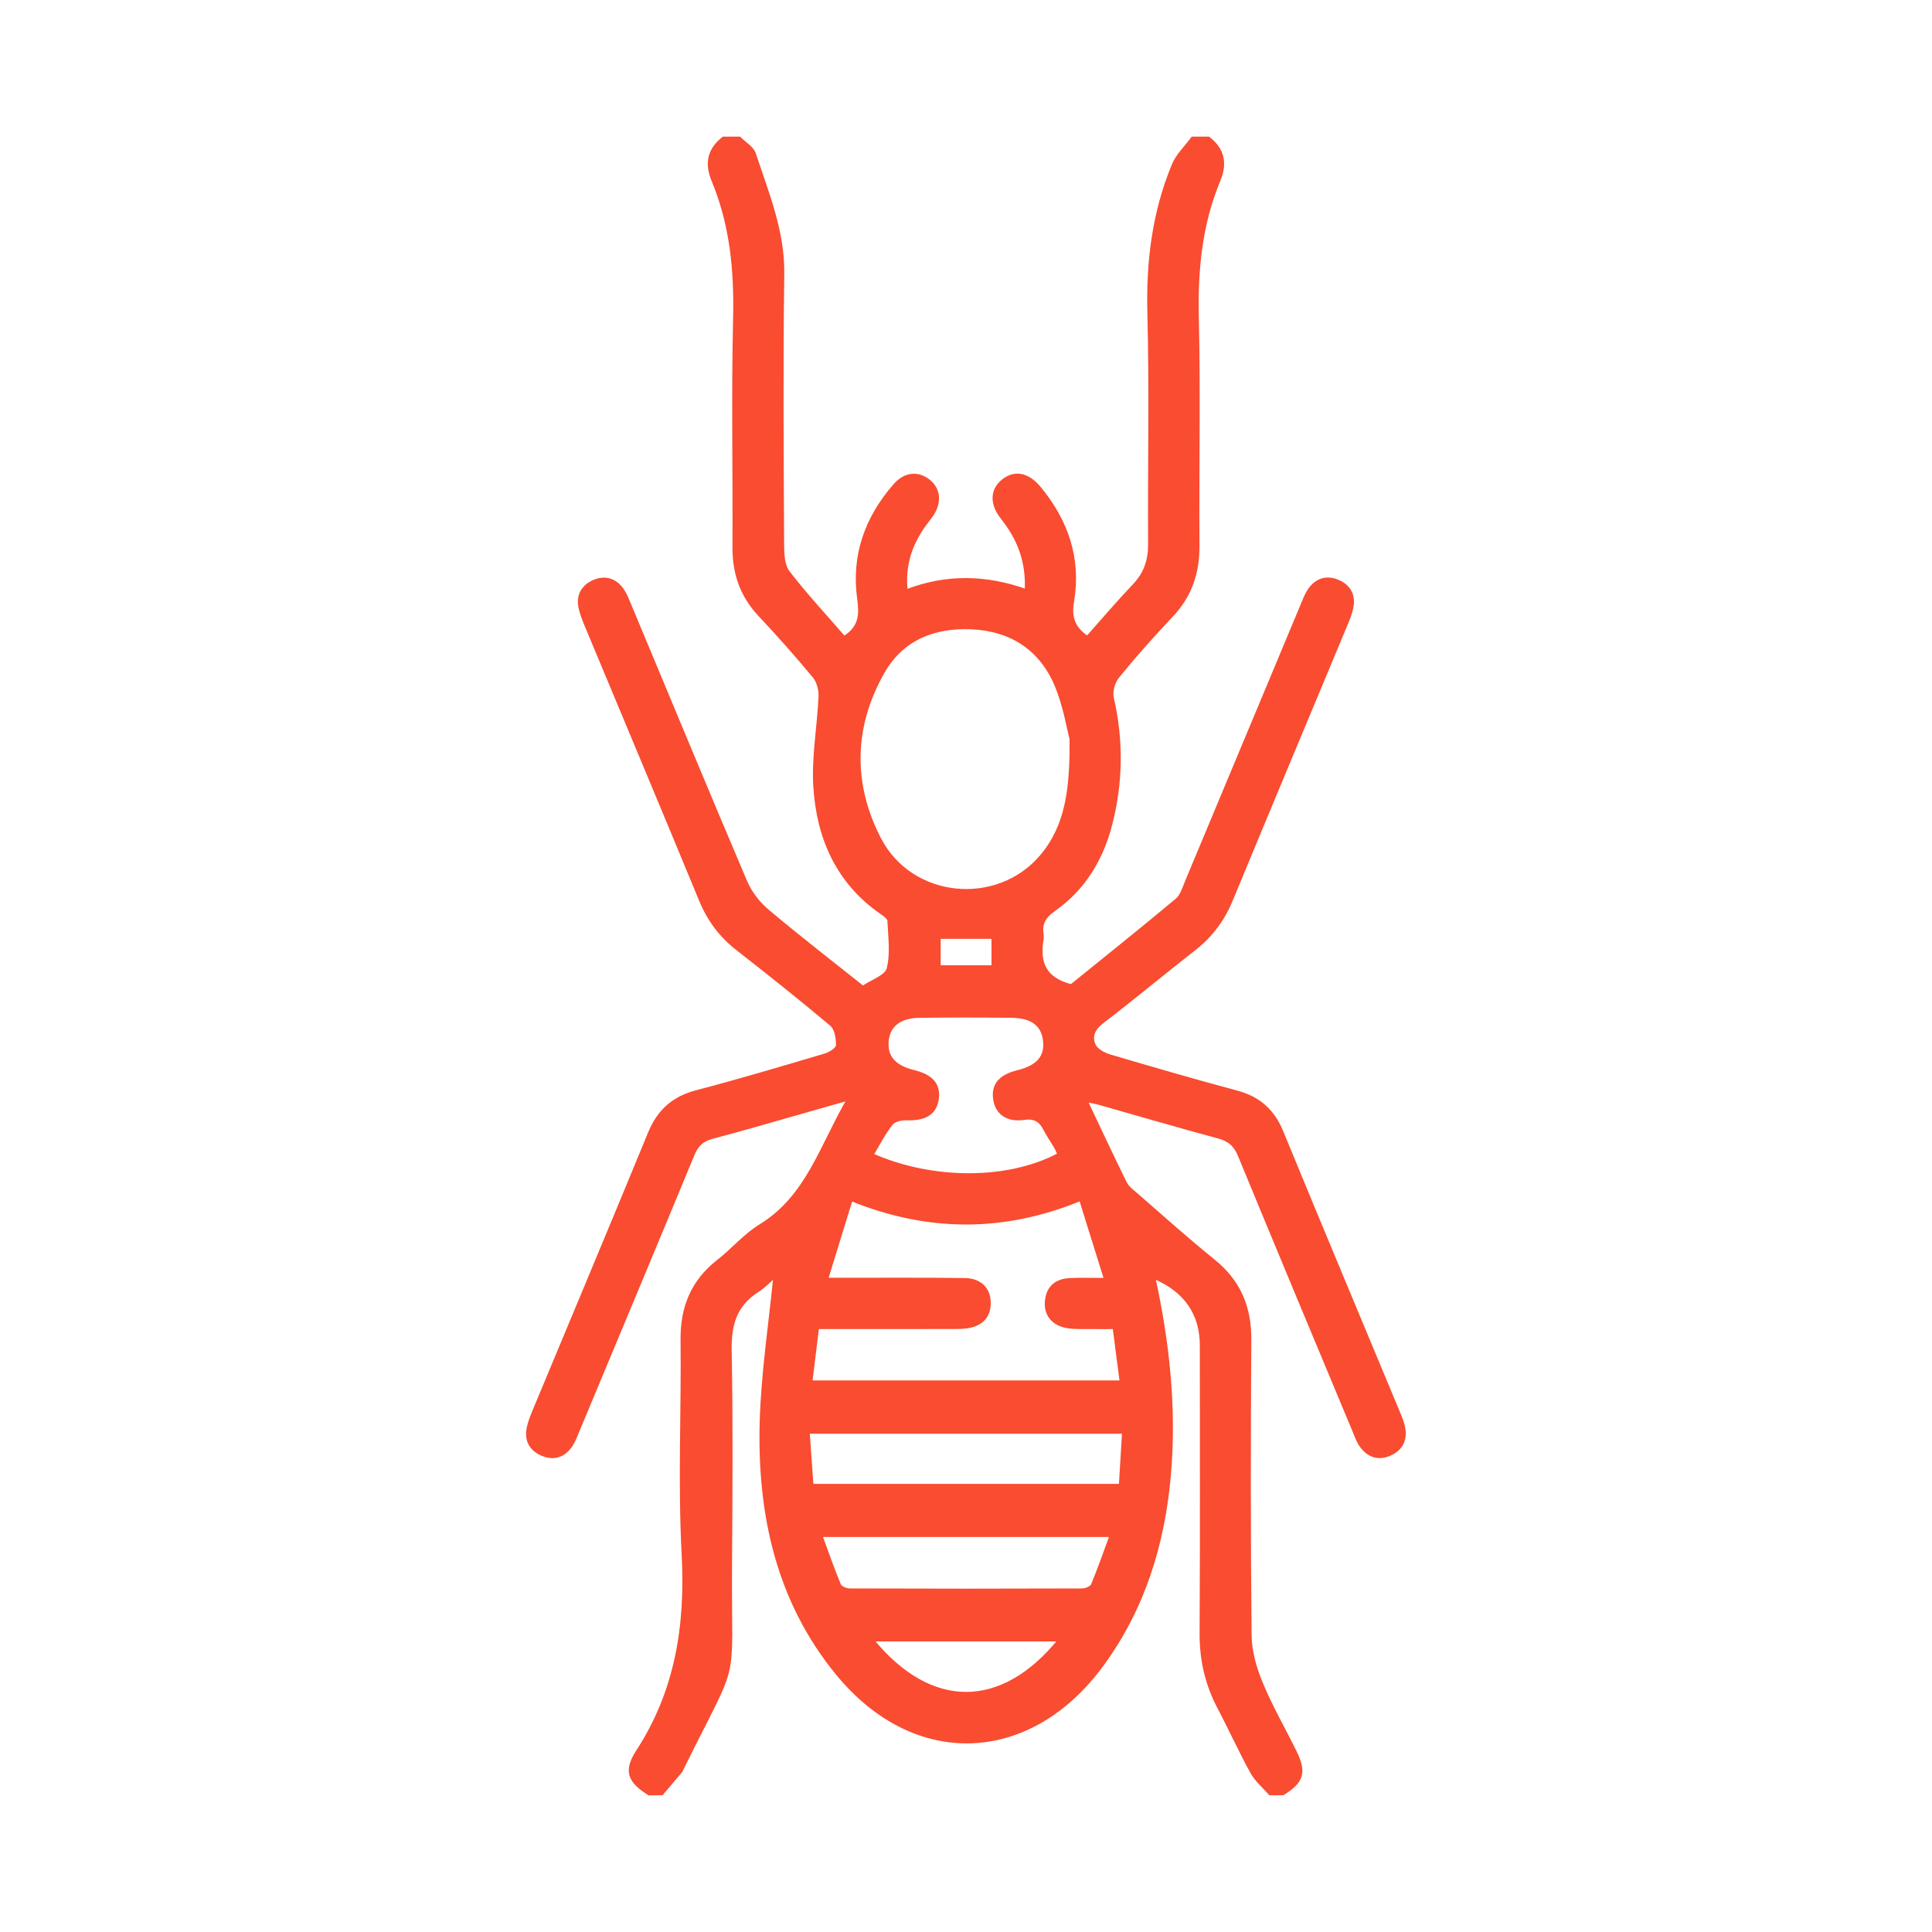 <?xml version="1.0" encoding="utf-8"?>
<!-- Generator: Adobe Illustrator 16.0.0, SVG Export Plug-In . SVG Version: 6.00 Build 0)  -->
<!DOCTYPE svg PUBLIC "-//W3C//DTD SVG 1.1//EN" "http://www.w3.org/Graphics/SVG/1.1/DTD/svg11.dtd">
<svg version="1.1" id="Calque_1" xmlns="http://www.w3.org/2000/svg" xmlns:xlink="http://www.w3.org/1999/xlink" x="0px" y="0px"
	 width="70px" height="70px" viewBox="0 0 70 70" enable-background="new 0 0 70 70" xml:space="preserve">
<g>
	<path fill="#F94C30" stroke="#F94C30" stroke-width="0.1" stroke-miterlimit="10" d="M23.516,65
		c-0.72-0.448-0.889-0.827-0.426-1.541c1.424-2.188,1.792-4.561,1.658-7.131c-0.138-2.589-0.012-5.192-0.04-7.788
		c-0.012-1.177,0.375-2.122,1.313-2.855c0.522-0.407,0.964-0.938,1.521-1.278c1.708-1.043,2.206-2.889,3.193-4.582
		c-0.582,0.167-1.043,0.295-1.505,0.428c-1.142,0.325-2.284,0.659-3.433,0.964c-0.356,0.093-0.544,0.281-0.685,0.62
		c-1.376,3.331-2.769,6.655-4.158,9.985c-0.077,0.178-0.141,0.366-0.244,0.528c-0.255,0.395-0.622,0.535-1.061,0.352
		c-0.434-0.182-0.613-0.528-0.509-0.994c0.041-0.187,0.112-0.371,0.187-0.552c1.399-3.365,2.812-6.723,4.197-10.095
		c0.331-0.807,0.861-1.289,1.711-1.511c1.566-0.409,3.115-0.873,4.668-1.332c0.171-0.051,0.432-0.22,0.435-0.339
		c0.006-0.252-0.049-0.605-0.221-0.751c-1.118-0.943-2.268-1.851-3.421-2.755c-0.598-0.47-1.024-1.044-1.316-1.751
		c-1.383-3.35-2.787-6.693-4.182-10.039c-0.072-0.179-0.14-0.363-0.184-0.553c-0.098-0.442,0.085-0.781,0.479-0.96
		c0.424-0.192,0.809-0.076,1.074,0.316c0.108,0.158,0.178,0.347,0.252,0.524c1.398,3.346,2.784,6.695,4.203,10.029
		c0.168,0.394,0.459,0.774,0.786,1.05c1.115,0.942,2.276,1.835,3.456,2.777c0.326-0.225,0.837-0.387,0.91-0.664
		c0.143-0.547,0.054-1.158,0.028-1.741c-0.002-0.1-0.159-0.21-0.267-0.284c-1.607-1.111-2.306-2.734-2.418-4.595
		c-0.064-1.075,0.143-2.165,0.19-3.249c0.011-0.235-0.066-0.535-0.213-0.714c-0.635-0.766-1.297-1.513-1.979-2.238
		c-0.65-0.694-0.931-1.502-0.926-2.447c0.014-2.771-0.042-5.544,0.023-8.316c0.04-1.721-0.118-3.385-0.782-4.979
		c-0.259-0.623-0.152-1.124,0.378-1.538c0.193,0,0.391,0,0.586,0c0.188,0.189,0.473,0.349,0.545,0.576
		c0.467,1.42,1.05,2.802,1.027,4.356c-0.046,3.261-0.021,6.521-0.006,9.783c0.002,0.341,0.015,0.76,0.201,1.005
		c0.635,0.827,1.351,1.594,2.024,2.372c0.603-0.376,0.598-0.853,0.521-1.411c-0.213-1.561,0.278-2.927,1.305-4.102
		c0.377-0.435,0.853-0.472,1.247-0.158c0.38,0.304,0.42,0.794,0.101,1.255c-0.101,0.144-0.215,0.277-0.313,0.423
		c-0.46,0.673-0.705,1.404-0.609,2.304c1.467-0.565,2.891-0.523,4.341-0.011c0.055-1.07-0.287-1.89-0.877-2.634
		c-0.404-0.51-0.374-1.018,0.036-1.345c0.42-0.334,0.897-0.259,1.323,0.254c0.997,1.199,1.469,2.572,1.205,4.129
		c-0.101,0.577,0.047,0.966,0.532,1.292c0.572-0.644,1.116-1.285,1.694-1.892c0.404-0.427,0.56-0.9,0.557-1.482
		c-0.017-2.773,0.045-5.547-0.025-8.318c-0.053-1.885,0.164-3.698,0.89-5.436C42.664,5.606,42.97,5.318,43.204,5
		c0.193,0,0.389,0,0.586,0c0.531,0.414,0.636,0.915,0.376,1.538c-0.663,1.594-0.822,3.257-0.78,4.979
		c0.064,2.751,0.004,5.506,0.023,8.257c0.006,0.989-0.28,1.827-0.967,2.55c-0.673,0.707-1.32,1.439-1.936,2.196
		c-0.157,0.189-0.255,0.534-0.201,0.768c0.354,1.532,0.335,3.053-0.054,4.572c-0.323,1.27-0.973,2.342-2.052,3.104
		c-0.326,0.23-0.497,0.468-0.441,0.861c0.012,0.076,0.013,0.157,0,0.233c-0.13,0.803,0.079,1.409,1.057,1.652
		c1.226-0.992,2.533-2.036,3.816-3.109c0.178-0.148,0.258-0.429,0.354-0.661c1.399-3.345,2.795-6.69,4.192-10.034
		c0.075-0.18,0.144-0.368,0.251-0.525c0.266-0.394,0.651-0.506,1.074-0.316c0.396,0.179,0.575,0.518,0.48,0.96
		c-0.041,0.188-0.108,0.373-0.185,0.553c-1.394,3.346-2.796,6.688-4.182,10.039c-0.291,0.706-0.717,1.281-1.315,1.752
		c-1.122,0.879-2.218,1.79-3.349,2.658c-0.313,0.238-0.452,0.516-0.302,0.84c0.085,0.178,0.344,0.321,0.556,0.383
		c1.531,0.452,3.065,0.899,4.609,1.312c0.801,0.214,1.317,0.674,1.632,1.44c1.401,3.409,2.828,6.806,4.242,10.206
		c0.076,0.178,0.147,0.363,0.181,0.553c0.071,0.44-0.115,0.765-0.521,0.938c-0.417,0.177-0.771,0.052-1.032-0.303
		c-0.112-0.155-0.181-0.345-0.253-0.523c-1.39-3.329-2.78-6.655-4.153-9.987c-0.154-0.379-0.365-0.58-0.768-0.687
		c-1.431-0.384-2.853-0.802-4.276-1.206c-0.164-0.048-0.33-0.074-0.512-0.115c0.487,1.022,0.943,2.008,1.425,2.981
		c0.082,0.165,0.256,0.292,0.4,0.416c0.929,0.81,1.845,1.632,2.798,2.401c0.927,0.748,1.317,1.683,1.31,2.86
		c-0.023,3.572-0.028,7.145,0.011,10.718c0.006,0.579,0.181,1.188,0.405,1.729c0.35,0.846,0.811,1.642,1.217,2.464
		c0.38,0.769,0.279,1.104-0.438,1.549c-0.157,0-0.312,0-0.468,0c-0.228-0.26-0.504-0.488-0.664-0.782
		c-0.425-0.769-0.785-1.57-1.194-2.345c-0.446-0.849-0.648-1.732-0.643-2.697c0.021-3.476,0.009-6.948,0.009-10.425
		c0-1.145-0.582-1.99-1.711-2.46c0.517,2.367,0.772,4.747,0.563,7.155c-0.218,2.488-0.927,4.815-2.42,6.861
		c-2.618,3.594-6.79,3.778-9.608,0.359c-2.18-2.646-2.863-5.812-2.771-9.15c0.051-1.76,0.321-3.512,0.493-5.262
		c-0.177,0.151-0.378,0.368-0.62,0.522c-0.8,0.51-1.007,1.229-0.988,2.15c0.049,2.575,0.03,5.153,0.013,7.73
		c-0.033,4.714,0.352,3.156-1.765,7.459c-0.008,0.016-0.012,0.039-0.023,0.053c-0.231,0.276-0.466,0.551-0.7,0.829
		C23.827,65,23.672,65,23.516,65z M38.802,26.773c-0.104-0.385-0.229-1.185-0.528-1.91c-0.558-1.352-1.642-2.052-3.097-2.113
		c-1.339-0.054-2.489,0.403-3.172,1.598c-1.126,1.973-1.16,4.061-0.131,6.044c1.147,2.212,4.241,2.507,5.84,0.64
		C38.656,29.93,38.817,28.572,38.802,26.773z M40.05,46.352c-0.32-1.027-0.602-1.926-0.901-2.889
		c-2.794,1.146-5.531,1.128-8.307,0.006c-0.301,0.976-0.578,1.88-0.886,2.876c0.314,0,0.524-0.001,0.73,0
		c1.426,0.002,2.851-0.009,4.272,0.011c0.549,0.008,0.874,0.331,0.888,0.813c0.016,0.508-0.253,0.802-0.737,0.897
		c-0.189,0.038-0.389,0.036-0.583,0.036c-1.424,0.005-2.85,0.003-4.273,0.003c-0.208,0-0.415,0-0.628,0
		c-0.085,0.696-0.161,1.313-0.24,1.961c3.757,0,7.474,0,11.233,0c-0.086-0.667-0.167-1.298-0.255-1.961
		c-0.32,0-0.593,0.003-0.862-0.001c-0.271-0.005-0.551,0.014-0.817-0.03c-0.528-0.081-0.819-0.438-0.775-0.926
		c0.045-0.507,0.353-0.766,0.847-0.79C39.143,46.336,39.529,46.352,40.05,46.352z M38.361,41.823
		c-0.039-0.085-0.074-0.178-0.123-0.259c-0.126-0.22-0.273-0.428-0.388-0.653c-0.161-0.317-0.373-0.437-0.747-0.384
		c-0.593,0.086-0.973-0.18-1.061-0.653c-0.101-0.543,0.17-0.887,0.823-1.048c0.742-0.181,1.051-0.543,0.973-1.146
		c-0.072-0.555-0.459-0.847-1.195-0.853c-1.112-0.013-2.225-0.014-3.337,0.001c-0.715,0.011-1.108,0.335-1.158,0.899
		c-0.047,0.574,0.263,0.922,0.973,1.096c0.661,0.162,0.931,0.497,0.836,1.039c-0.088,0.494-0.457,0.703-1.112,0.679
		c-0.185-0.007-0.445,0.052-0.544,0.179c-0.27,0.341-0.468,0.735-0.697,1.118C33.806,42.808,36.544,42.795,38.361,41.823z
		 M40.703,51.898c-3.851,0-7.604,0-11.415,0c0.047,0.674,0.093,1.303,0.136,1.915c3.761,0,7.437,0,11.164,0
		C40.63,53.165,40.663,52.551,40.703,51.898z M29.748,55.639c0.232,0.634,0.434,1.218,0.671,1.784
		c0.04,0.096,0.24,0.179,0.367,0.179c2.81,0.011,5.616,0.011,8.426,0c0.126,0,0.325-0.083,0.366-0.178
		c0.237-0.567,0.438-1.151,0.672-1.785C36.712,55.639,33.286,55.639,29.748,55.639z M38.379,59.422c-2.285,0-4.501,0-6.763,0
		C33.721,61.995,36.29,61.994,38.379,59.422z M35.974,33.966c-0.676,0-1.291,0-1.941,0c0,0.358,0,0.694,0,1.058
		c0.665,0,1.289,0,1.941,0C35.974,34.656,35.974,34.336,35.974,33.966z"/>
</g>
</svg>
